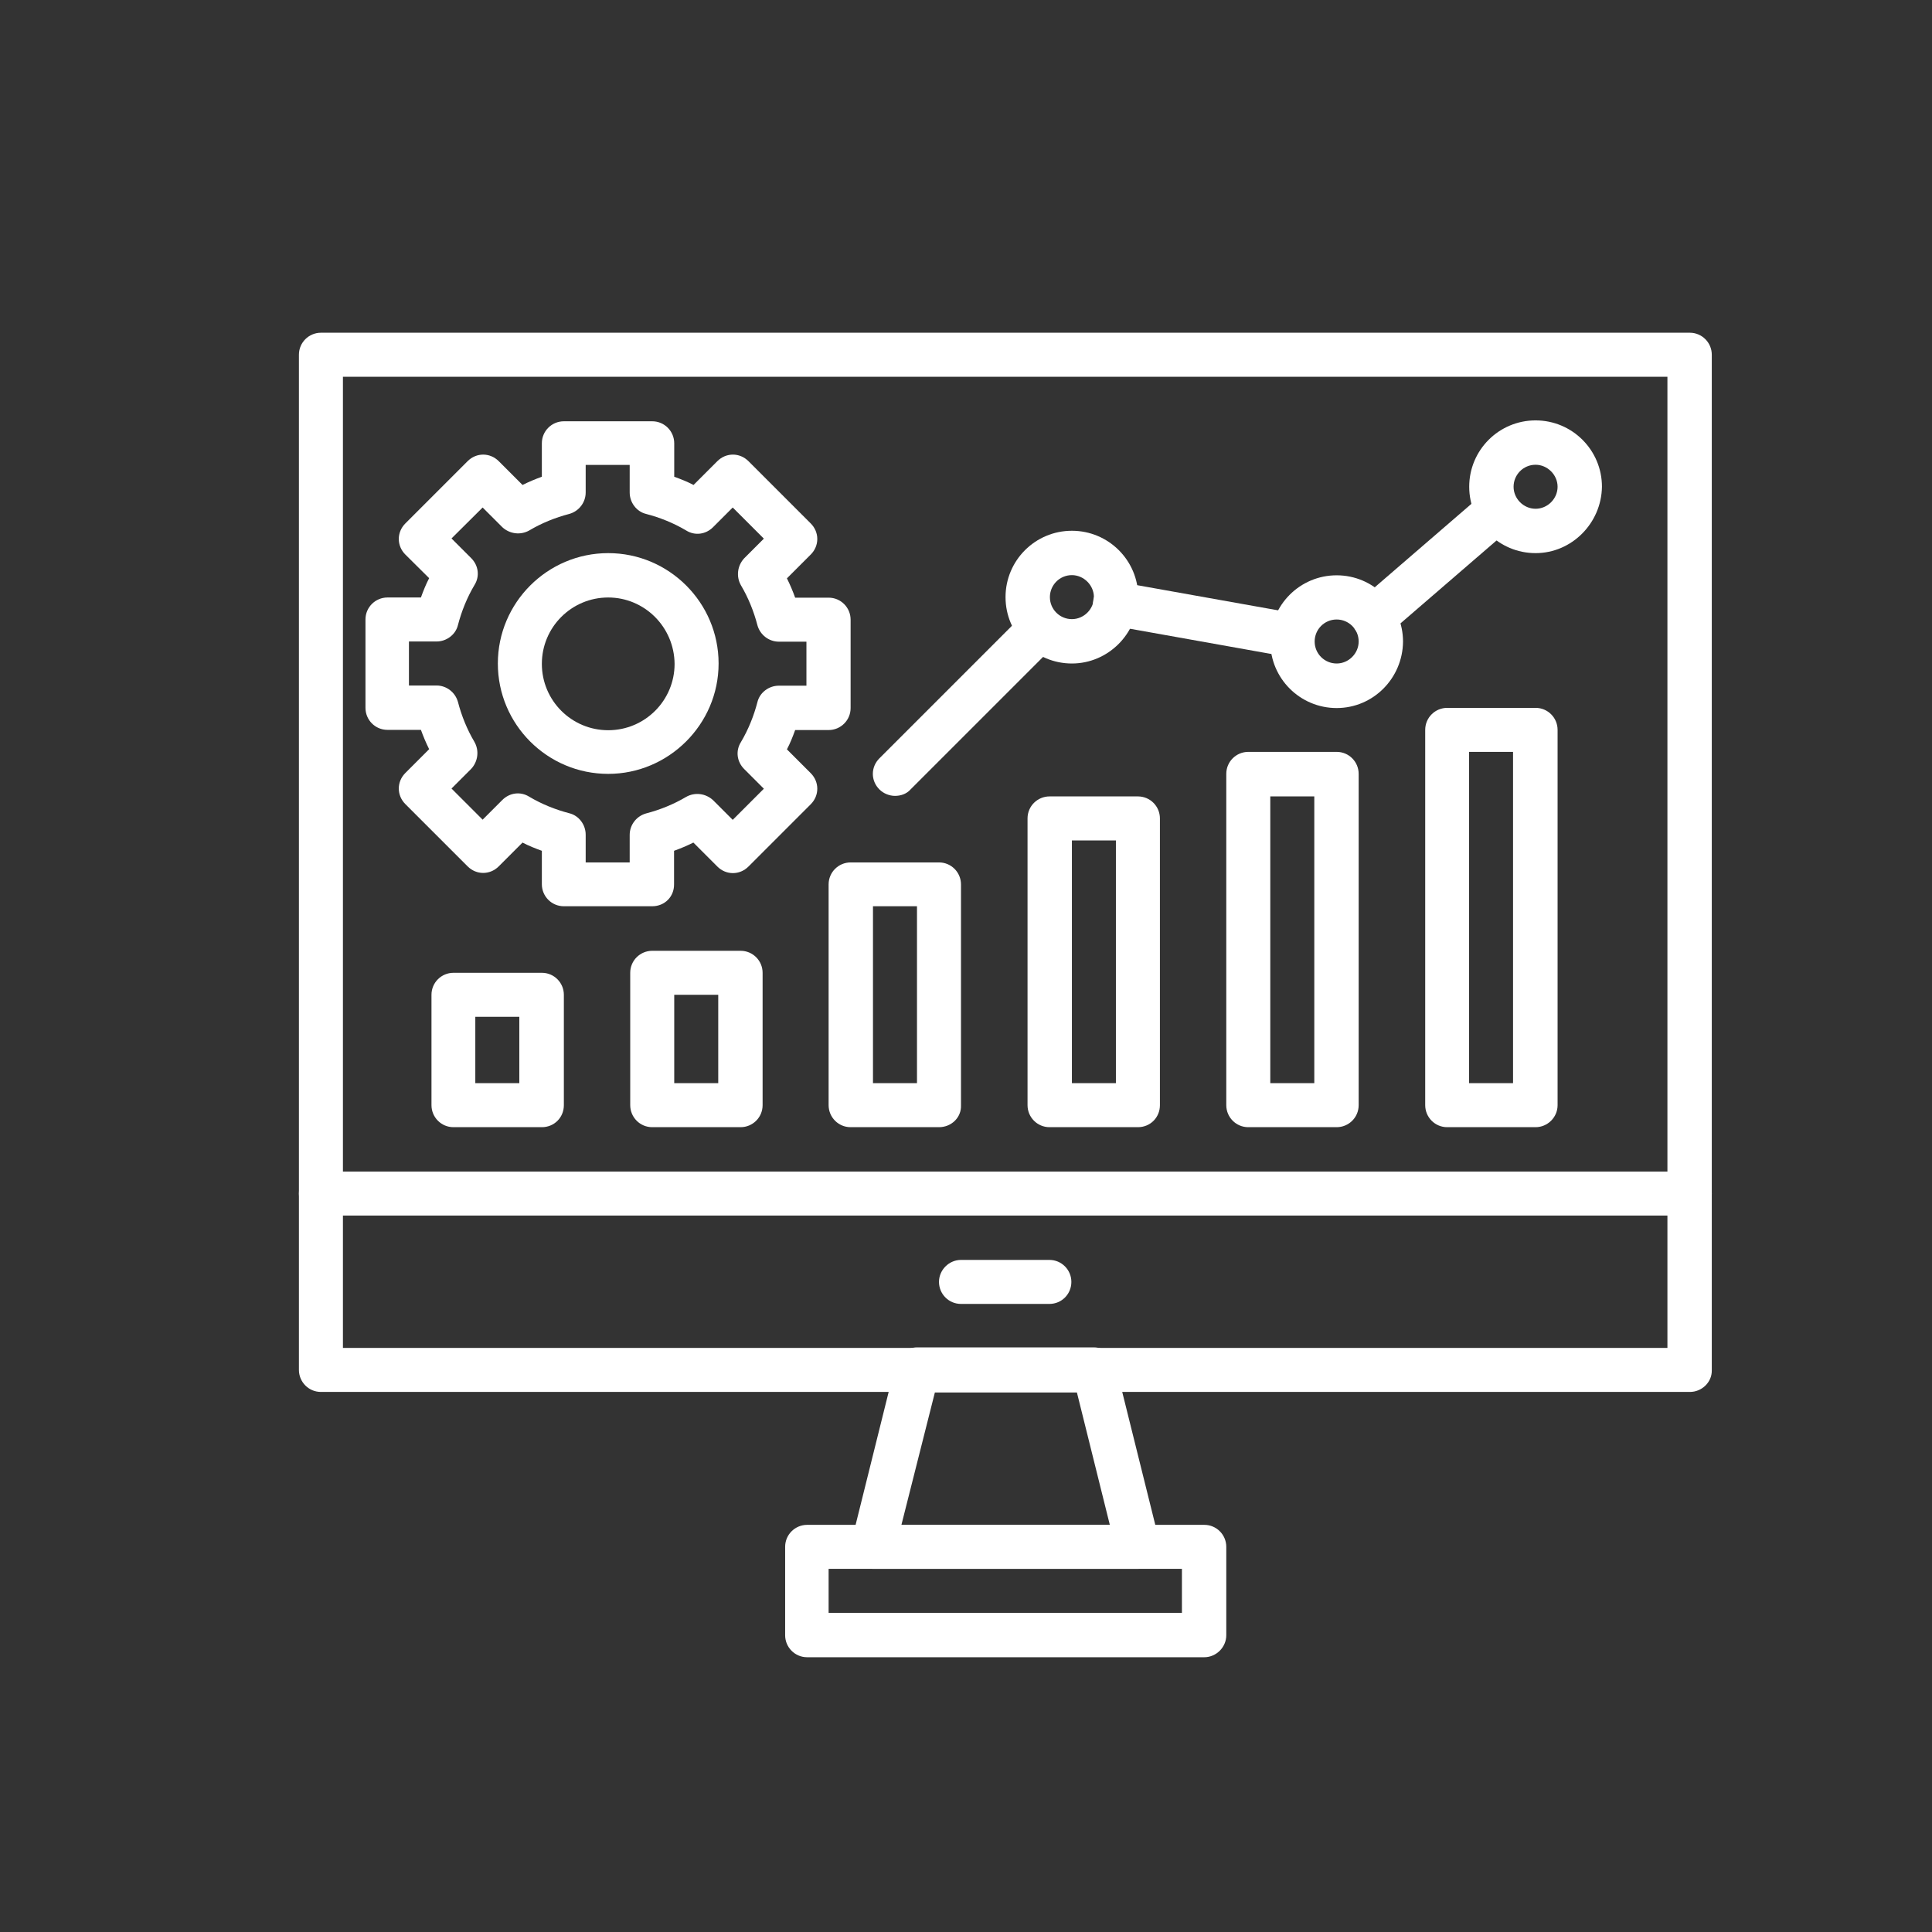 <?xml version="1.0" encoding="utf-8"?>
<!-- Generator: Adobe Illustrator 25.4.1, SVG Export Plug-In . SVG Version: 6.00 Build 0)  -->
<svg version="1.1" id="Layer_1" xmlns="http://www.w3.org/2000/svg" xmlns:xlink="http://www.w3.org/1999/xlink" x="0px" y="0px"
	 viewBox="0 0 1080 1080" style="enable-background:new 0 0 1080 1080;" xml:space="preserve">
<rect x="0" y="0" width="1080" height="1080" fill="#333333" stroke="none"/>
<style type="text/css">
	.st0{fill:#FFFFFE;}
	.st1{fill:#FFFFFF;}
</style>
<g>
	<path class="st0" d="M-2357.7,391.9v17.7h50.5v-35.2c0-18.5,15.3-33.9,33.9-33.9h35.2l0,0V290h-17.7c-5.6,0-10.2-4.3-10.2-10.2v-43
		h-38.7L-2410.9,343v38.7h43C-2362.2,381.7-2357.7,386.2-2357.7,391.9z"/>
	<path class="st0" d="M-2357.7,495.1v17.7h50.5v-82.8h-50.5v17.7c0,5.6-4.6,10.2-10.2,10.2h-43v26.9h43
		C-2362.2,484.9-2357.7,489.5-2357.7,495.1z"/>
	<polygon class="st0" points="-2410.9,540.8 -2377.8,540.8 -2377.8,523.3 -2377.8,505.3 -2410.9,505.3 	"/>
	<rect x="-2245.6" y="237" class="st0" width="35.5" height="32.8"/>
	<polygon class="st0" points="-2377.8,402.1 -2410.9,402.1 -2410.9,437.6 -2377.8,437.6 -2377.8,420.1 	"/>
	<rect x="-2142.3" y="237" class="st0" width="35.5" height="32.8"/>
	<path class="st0" d="M-2287,374.7v194.1c0,7.5,6.2,13.4,13.4,13.4c49.5,0,99.2,0,148.7,0h45.4c7.5,0,13.4-6.2,13.4-13.4V374.7
		c0-7.5-6.2-13.4-13.4-13.4H-2273C-2280.8,360.7-2287,366.9-2287,374.7z M-2251.2,406.7c0-5.6,4.3-10.2,10.2-10.2h129.8
		c5.4,0,10.2,4.6,10.2,10.2v129.8c0,5.6-4.6,10.2-10.2,10.2H-2241c-5.6,0-10.2-4.3-10.2-10.2V406.7z"/>
	<path class="st0" d="M-2217.6,340.5h82.8V290h-17.7c-5.6,0-10.2-4.3-10.2-10.2v-43h-26.9v43c0,5.6-4.6,10.2-10.2,10.2h-17.7V340.5
		L-2217.6,340.5z"/>
	<rect x="-2231.1" y="416.6" class="st0" width="109.4" height="109.4"/>
	<path class="st0" d="M-2086.4,237v43c0,5.6-4.3,10.2-10.2,10.2h-17.7v50.5h35.2c18.5,0,33.9,15.3,33.9,33.9v35.2h50.5v-17.7
		c0-5.6,4.3-10.2,10.2-10.2h43v-38.7L-2047.7,237H-2086.4L-2086.4,237z"/>
	<path class="st0" d="M-2238,602.4h-35.2c-18.5,0-33.9-15.3-33.9-33.9v-35.2h-50.5V551c0,5.6-4.6,10.2-10.2,10.2h-43V600
		l106.2,106.2l0,0h38.7v-43c0-5.6,4.3-10.2,10.2-10.2h17.7V602.4z"/>
	<rect x="-1974.3" y="505.3" class="st0" width="32.8" height="35.5"/>
	<rect x="-1974.3" y="402.1" class="st0" width="32.8" height="35.5"/>
	<path class="st0" d="M-1756.3,376.3h-55.4c-4.3,0-8.3-3-9.7-7.5c-7.5-26.3-18.3-51.6-31.5-75.5c-2.2-4-1.3-8.9,1.6-12.1l39-39
		c9.9-9.9,9.9-26.1,0-36l-98.9-98.9c-9.7-9.7-26.3-9.7-36,0l-38.7,39c-3.2,3.2-8.1,3.8-12.1,1.6c-23.9-13.4-49.5-23.7-75.5-31.5
		c-4.3-1.3-7.5-5.4-7.5-9.7V51.6c0-14-11.6-25.3-25.5-25.3h-139.8c-14,0-25.3,11.6-25.3,25.3v55.4c0,4.6-3,8.6-7.5,9.7
		c-26.3,7.5-51.6,18.3-75.5,31.5c-4,2.2-8.9,1.6-12.1-1.6l-39-39c-9.9-9.9-26.1-9.9-36,0l-98.9,98.9c-9.9,9.9-9.9,26.1,0,36l39,39
		c3.2,3.2,3.8,8.1,1.6,12.1c-13.4,23.9-23.7,49.5-31.5,75.5c-1.3,4.3-5.4,7.5-9.7,7.5h-54.8c-14,0-25.3,11.6-25.3,25.3v139.8
		c0,14,11.6,25.5,25.3,25.5h55.4c4.6,0,8.6,3,9.7,7.5c7.5,26.3,18.3,51.6,31.5,75.5c2.2,4,1.6,8.9-1.6,12.1l-39,39
		c-9.9,9.9-9.9,26.1,0,36l98.9,98.9c9.9,9.9,26.1,9.9,36,0l39-39c1.9-1.9,4.3-3,7.3-3l0,0c1.6,0,3.5,0.5,4.8,1.3
		c23.9,13.4,49.5,23.7,75.5,31.5c4.3,1.3,7.5,5.4,7.5,9.7v55.4c0,14,11.6,25.5,25.3,25.5h139.8c14,0,25.5-11.6,25.5-25.5v-55.4
		c0-4.3,3-8.3,7.5-9.7c26.3-7.5,51.6-18.3,75.5-31.5c4-2.2,8.9-1.3,12.1,1.6l39,39c9.9,9.9,26.1,9.9,36,0l98.9-98.9
		c9.9-9.9,9.9-26.1,0-36l-39.5-39.5c-3.2-3.2-4-8.1-1.6-12.1c13.2-23.9,23.7-49.5,31.5-75.5c1.3-4.3,5.4-7.5,9.7-7.5h55.4
		c14,0,25.5-11.6,25.5-25.5V401.3C-1731,387.6-1742.3,376.3-1756.3,376.3z M-1924.1,611.2l-112.1,112.1c-1.9,1.9-4.3,3-7.3,3h-109.1
		c-33.3,0.5-69.6,0-103.2,0h-53.2c-2.7,0-5.4-1.1-7.3-3l-111.6-112.1c-1.9-1.9-3-4.3-3-7.3V338.7c0-2.7,1.1-5.4,3-7.3l112.1-112.1
		c1.9-1.9,4.3-3,7.3-3h265.6c2.7,0,5.4,1.1,7.3,3l112.1,112.1c1.9,1.9,3,4.3,3,7.3V604C-1921.1,606.9-1922.2,609.4-1924.1,611.2z"/>
	<path class="st0" d="M-1994.8,447.8v-17.7h-50.5v82.8h50.5v-17.7c0-5.6,4.3-10.2,10.2-10.2h43V458h-43
		C-1990.2,458-1994.8,453.4-1994.8,447.8z"/>
	<path class="st0" d="M-2134.8,602.4h-82.8l0,0v50.5h17.7c5.6,0,10.2,4.6,10.2,10.2v43h26.9v-43c0-5.6,4.3-10.2,10.2-10.2h17.7
		V602.4z"/>
	<path class="st0" d="M-1994.8,551v-17.7h-50.5v35.2c0,18.5-15.3,33.9-33.9,33.9h-35.2v50.5h17.7c5.6,0,10.2,4.6,10.2,10.2v43h38.7
		l106.2-106.2v-38.7h-43C-1990.2,561.2-1994.8,556.7-1994.8,551z"/>
	<polygon class="st0" points="-2245.6,673.3 -2245.6,706.1 -2210.1,706.1 -2210.1,673.3 -2227.8,673.3 	"/>
	<polygon class="st0" points="-2142.3,673.3 -2142.3,706.1 -2106.9,706.1 -2106.9,673.3 -2124.6,673.3 	"/>
</g>
<g>
	<g>
		<path class="st1" d="M-1171.9,682.5c-4.7,0-9.1-2.7-11-7.1l-61-139.6c-54.1-27.2-89-83.3-89-144c0-88.8,72.3-161.1,161.1-161.1
			s161.1,72.3,161.1,161.1c0,60.7-34.6,116.8-89,144l-61,139.6C-1162.8,679.8-1167.2,682.5-1171.9,682.5z M-1171.9,254.3
			c-75.6,0-137.1,61.6-137.1,137.1c0,53,31.1,102,79.4,124.5c2.7,1.1,4.7,3.3,5.8,6l51.9,118.7L-1120,522c1.1-2.7,3.3-4.7,5.8-6
			c48.1-22.5,79.4-71.2,79.4-124.5C-1034.8,315.9-1096.3,254.3-1171.9,254.3z"/>
	</g>
	<g>
		<path class="st1" d="M-1171.9,730.9c-69,0-121.2-25.8-121.2-60.2c0-30.5,39.9-54.1,99.5-59.4c5.2-0.5,9.9,2.5,11.8,7.1l9.9,22.5
			l9.9-22.5c1.9-4.7,6.9-7.4,11.8-7.1c59.4,4.9,99.5,28.9,99.5,59.4C-1050.7,704.8-1102.9,730.9-1171.9,730.9z M-1200.2,635.8
			c-41.8,5.2-69,21.4-69,34.6c0,14.8,37.9,36.3,97.3,36.3c59.4,0,97.3-21.4,97.3-36.3c0-13.2-27.5-29.4-69-34.6l-17.3,39.3
			c-1.9,4.4-6.3,7.1-11,7.1c-4.7,0-9.1-2.7-11-7.1L-1200.2,635.8z"/>
	</g>
	<g>
		<path class="st1" d="M-1171.9,486c-55.8,0-101.4-45.3-101.4-101.4s45.3-101.4,101.4-101.4s101.4,45.3,101.4,101.4
			S-1116.1,486-1171.9,486z M-1171.9,307.1c-42.6,0-77.5,34.6-77.5,77.5s34.6,77.5,77.5,77.5s77.5-34.6,77.5-77.5
			C-1094.4,342-1129.3,307.1-1171.9,307.1z"/>
	</g>
	<g>
		<path class="st1" d="M-994.4,940.1h-355.4c-57.7,0-104.7-47-104.7-104.7V126c0-57.7,47-104.7,104.7-104.7h355.4
			c57.7,0,104.7,47,104.7,104.7v709.6C-889.7,893.1-936.7,940.1-994.4,940.1z M-1349.7,45.2c-44.5,0-80.8,36.3-80.8,80.8v709.6
			c0,44.5,36.3,80.8,80.8,80.8h355.4c44.5,0,80.8-36.3,80.8-80.8V126c0-44.5-36.3-80.8-80.8-80.8H-1349.7z"/>
	</g>
	<g>
		<path class="st1" d="M-1124.1,863.4h-95.6c-6.6,0-11.8-5.2-11.8-11.8s5.2-11.8,11.8-11.8h95.6c6.6,0,11.8,5.2,11.8,11.8
			S-1117.5,863.4-1124.1,863.4z"/>
	</g>
	<g>
		<path class="st1" d="M-901.5,786.7h-540.9c-6.6,0-11.8-5.2-11.8-11.8V186.7c0-6.6,5.2-11.8,11.8-11.8h540.9
			c6.6,0,11.8,5.2,11.8,11.8v588.1C-889.7,781.5-894.9,786.7-901.5,786.7z M-1430.3,762.8h517V198.5h-517V762.8z"/>
	</g>
	<g>
		<path class="st1" d="M-1124.1,121.9h-95.6c-6.6,0-11.8-5.2-11.8-11.8s5.2-11.8,11.8-11.8h95.6c6.6,0,11.8,5.2,11.8,11.8
			C-1112,116.4-1117.5,121.9-1124.1,121.9z"/>
	</g>
</g>
<g id="XMLID_1118_">
	<g id="XMLID_1120_">
		<path class="st0" d="M-3592.3,288.1c-24.7,0-44.8-20.1-44.8-44.8c0-24.7,20.1-44.8,44.8-44.8c24.7,0,44.8,20.1,44.8,44.8
			C-3547.6,268-3567.7,288.1-3592.3,288.1z M-3592.3,213.2c-16.6,0-30.1,13.5-30.1,30.1c0,16.6,13.5,30.1,30.1,30.1
			c16.6,0,30.1-13.5,30.1-30.1C-3562.2,226.8-3575.7,213.2-3592.3,213.2z"/>
	</g>
	<g id="XMLID_1119_">
		<path class="st0" d="M-3526.7,353.7c-4,0-7.3-3.3-7.3-7.3c0-32.1-26.1-58.3-58.3-58.3c-32.1,0-58.3,26.2-58.3,58.3
			c0,4-3.3,7.3-7.3,7.3c-4,0-7.3-3.3-7.3-7.3c0-40.2,32.7-72.9,72.9-72.9c40.2,0,72.9,32.7,72.9,72.9
			C-3519.4,350.4-3522.7,353.7-3526.7,353.7z"/>
	</g>
</g>
<g id="XMLID_773_">
	<g id="XMLID_1031_">
		<path class="st0" d="M-3373,136.2c-4.1,0-7.3-3.3-7.3-7.3V107c0-15.8-12.8-28.6-28.6-28.6h-366.8c-15.8,0-28.6,12.8-28.6,28.6
			v21.9c0,4-3.3,7.3-7.3,7.3c-4,0-7.3-3.3-7.3-7.3V107c0-23.9,19.4-43.3,43.2-43.3h366.8c23.9,0,43.3,19.4,43.3,43.3v21.9
			C-3365.7,132.9-3369,136.2-3373,136.2z"/>
	</g>
	<g id="XMLID_1033_">
		<rect x="-3380.4" y="374.5" class="st0" width="14.7" height="56.8"/>
	</g>
	<g id="XMLID_1030_">
		<path class="st0" d="M-3409,884.3h-366.8c-23.8,0-43.2-19.4-43.2-43.2V782c0-4,3.3-7.3,7.3-7.3c4,0,7.3,3.3,7.3,7.3v59.1
			c0,15.8,12.8,28.6,28.6,28.6h366.8c15.8,0,28.6-12.8,28.6-28.6V599.3c0-4,3.3-7.3,7.3-7.3c4,0,7.3,3.3,7.3,7.3v241.8
			C-3365.7,864.9-3385.1,884.3-3409,884.3z"/>
	</g>
	<g id="XMLID_982_">
		<rect x="-3819" y="567.5" class="st0" width="14.6" height="46.4"/>
	</g>
	<g id="XMLID_808_">
		<rect x="-3819" y="374.5" class="st0" width="14.6" height="56.8"/>
	</g>
	<g id="XMLID_796_">
		<path class="st0" d="M-3535.9,131.1h-112.8c-12,0-21.8-9.8-21.8-21.8v-5.5c0-4.1,3.3-7.3,7.3-7.3c4,0,7.3,3.3,7.3,7.3v5.5
			c0,3.9,3.2,7.1,7.1,7.1h112.8c3.9,0,7.1-3.2,7.1-7.1v-5.5c0-4.1,3.3-7.3,7.3-7.3s7.3,3.3,7.3,7.3v5.5
			C-3514.2,121.3-3523.9,131.1-3535.9,131.1z"/>
	</g>
</g>
<g id="XMLID_960_">
	<g id="XMLID_894_">
		<path class="st0" d="M-3355,1002.6h-36.1c-6.7,0-12.2-5.5-12.2-12.2v-10.8c-7.3-2.1-14.2-5-20.9-8.7l-7.7,7.7
			c-4.7,4.8-12.5,4.8-17.3,0l-25.5-25.5c-4.8-4.8-4.8-12.5,0-17.3l7.7-7.7c-3-5.5-5.5-11.2-7.4-17.1c-1.3-3.8,0.8-8,4.6-9.3
			c3.8-1.3,8,0.8,9.3,4.6c2.2,6.7,5.3,13.1,9,19.1c1.8,2.9,1.4,6.6-1,9l-9.9,9.9l22,22l9.9-9.9c2.4-2.4,6.1-2.8,9-1
			c8.4,5.2,17.6,9,27.3,11.3c3.3,0.8,5.6,3.7,5.6,7.1v14h31.2v-14c0-3.4,2.3-6.4,5.6-7.1c9.6-2.3,18.8-6.1,27.2-11.3
			c2.9-1.8,6.6-1.4,9,1l9.9,9.9l22-22l-9.9-9.9c-2.4-2.4-2.8-6.1-1-9c5.2-8.4,9-17.6,11.3-27.2c0.8-3.3,3.7-5.7,7.1-5.7h14v-31.2
			h-14c-3.4,0-6.4-2.3-7.1-5.7c-2.3-9.6-6.1-18.8-11.3-27.2c-1.8-2.9-1.4-6.6,1-9l9.9-9.9l-22-22l-9.9,9.9c-2.4,2.4-6.1,2.8-9,1
			c-6-3.7-12.4-6.7-19.1-9c-3.8-1.3-5.9-5.4-4.6-9.3c1.3-3.8,5.4-5.9,9.3-4.6c5.9,2,11.6,4.5,17.1,7.5l7.7-7.7
			c4.8-4.8,12.5-4.8,17.3,0l25.5,25.5c4.8,4.8,4.8,12.5,0,17.3l-7.7,7.7c3.6,6.7,6.5,13.7,8.7,20.9h10.8c6.7,0,12.2,5.5,12.2,12.2
			v36c0,6.7-5.5,12.2-12.2,12.2h-10.8c-2.1,7.2-5,14.2-8.7,20.9l7.7,7.7c4.8,4.8,4.8,12.5,0,17.3l-25.5,25.5
			c-4.8,4.8-12.5,4.8-17.3,0l-7.7-7.7c-6.6,3.6-13.6,6.5-20.9,8.7v10.8C-3342.8,997.1-3348.3,1002.6-3355,1002.6z"/>
	</g>
	<g id="XMLID_961_">
		<path class="st0" d="M-3373,928.2c-13.4,0-26-5.1-35.6-14.4c-2.9-2.8-3-7.4-0.2-10.3c2.8-2.9,7.4-3,10.4-0.2
			c6.9,6.6,15.9,10.3,25.4,10.3c1.9,0,3.9-0.1,5.8-0.4c7.7-1.2,14.8-4.9,20.3-10.5c6.7-6.9,10.5-16,10.5-25.6
			c0-9.6-3.7-18.6-10.3-25.4c-2.8-2.9-2.7-7.5,0.2-10.3c2.9-2.8,7.5-2.8,10.3,0.1c9.3,9.6,14.4,22.3,14.4,35.6
			c0,13.5-5.2,26.2-14.6,35.9c-7.7,7.9-17.6,13-28.4,14.7C-3367.6,928-3370.3,928.2-3373,928.2z"/>
	</g>
</g>
<g id="XMLID_768_">
	<path class="st0" d="M-3764.1,381.8h-199.2c-8.1,0-14.6-6.6-14.6-14.6V168c0-8.1,6.6-14.7,14.6-14.7h199.2
		c8.1,0,14.6,6.6,14.6,14.7v199.2C-3749.5,375.3-3756,381.8-3764.1,381.8z M-3963.3,168v199.2h199.2V168H-3963.3z"/>
</g>
<g id="XMLID_838_">
	<g id="XMLID_839_">
		<path class="st0" d="M-3879.9,311.5c-17.1,0-31.1-13.9-31.1-31.1v-49.5c0-4,3.3-7.3,7.3-7.3c4,0,7.3,3.3,7.3,7.3v49.5
			c0,9.1,7.4,16.4,16.4,16.4c9.1,0,16.4-7.4,16.4-16.4v-49.5c0-4,3.3-7.3,7.3-7.3s7.3,3.3,7.3,7.3v49.5
			C-3848.8,297.6-3862.8,311.5-3879.9,311.5z"/>
	</g>
	<g id="XMLID_840_">
		<path class="st0" d="M-3823.7,311.5c-4.1,0-7.3-3.3-7.3-7.3v-73.3c0-4,3.3-7.3,7.3-7.3c4,0,7.3,3.3,7.3,7.3v73.3
			C-3816.4,308.3-3819.7,311.5-3823.7,311.5z"/>
	</g>
</g>
<g id="XMLID_846_">
	<path class="st0" d="M-3221.4,381.8h-199.2c-8.1,0-14.7-6.6-14.7-14.6V168c0-8.1,6.6-14.7,14.7-14.7h199.2
		c8.1,0,14.6,6.6,14.6,14.7v199.2C-3206.7,375.3-3213.3,381.8-3221.4,381.8z M-3420.6,168v199.2h199.2l0-199.2H-3420.6z"/>
</g>
<g id="XMLID_842_">
	<g id="XMLID_844_">
		<path class="st0" d="M-3360.8,311.5c-17.1,0-31.1-13.9-31.1-31.1v-49.5c0-4,3.3-7.3,7.3-7.3c4,0,7.3,3.3,7.3,7.3v49.5
			c0,9.1,7.4,16.4,16.4,16.4c9.1,0,16.4-7.4,16.4-16.4v-49.5c0-4,3.3-7.3,7.3-7.3c4,0,7.3,3.3,7.3,7.3v49.5
			C-3329.7,297.6-3343.7,311.5-3360.8,311.5z"/>
	</g>
	<g id="XMLID_841_">
		<g id="XMLID_843_">
			<path class="st0" d="M-3309.1,311.5c-1.5,0-2.9-0.4-4.2-1.3c-3.3-2.3-4.1-6.9-1.8-10.2l51.7-73.3c2.3-3.3,6.9-4.1,10.2-1.8
				c3.3,2.3,4.1,6.9,1.8,10.2l-51.7,73.3C-3304.5,310.5-3306.8,311.5-3309.1,311.5z"/>
		</g>
		<g id="XMLID_848_">
			<path class="st0" d="M-3257.4,311.5c-2.3,0-4.6-1.1-6-3.1l-51.7-73.3c-2.3-3.3-1.5-7.9,1.8-10.2c3.3-2.3,7.9-1.5,10.2,1.8
				l51.7,73.3c2.3,3.3,1.5,7.9-1.8,10.2C-3254.5,311.1-3255.9,311.5-3257.4,311.5z"/>
		</g>
	</g>
</g>
<g id="XMLID_860_">
	<g id="XMLID_591_">
		<g id="XMLID_592_">
			<g id="XMLID_600_">
				<path class="st0" d="M-3619.5,589.1h-9.8c-4,0-7.3-3.3-7.3-7.3c0-4.1,3.3-7.3,7.3-7.3h2.4V572c0-4,3.3-7.3,7.3-7.3
					c4.1,0,7.3,3.3,7.3,7.3v9.8C-3612.2,585.8-3615.4,589.1-3619.5,589.1z"/>
			</g>
			<g id="XMLID_599_">
				<path class="st0" d="M-3656.8,589.1h-17c-4,0-7.3-3.3-7.3-7.3c0-4.1,3.3-7.3,7.3-7.3h17c4,0,7.3,3.3,7.3,7.3
					C-3649.5,585.8-3652.8,589.1-3656.8,589.1z M-3701.4,589.1h-17c-4,0-7.3-3.3-7.3-7.3c0-4.1,3.3-7.3,7.3-7.3h17
					c4,0,7.3,3.3,7.3,7.3C-3694.1,585.8-3697.4,589.1-3701.4,589.1z M-3746,589.1c-4,0-7.3-3.3-7.3-7.3c0-4.1,3.3-7.3,7.3-7.3
					c4,0,7.3,3.3,7.3,7.3C-3738.7,585.8-3742,589.1-3746,589.1z"/>
			</g>
			<g id="XMLID_598_">
				<path class="st0" d="M-3746,589.1h-9.8c-4,0-7.3-3.3-7.3-7.3V572c0-4,3.3-7.3,7.3-7.3c4,0,7.3,3.3,7.3,7.3v2.4h2.4
					c4,0,7.3,3.3,7.3,7.3C-3738.7,585.8-3741.9,589.1-3746,589.1z"/>
			</g>
			<g id="XMLID_597_">
				<path class="st0" d="M-3755.8,551.7c-4,0-7.3-3.3-7.3-7.3v-17c0-4,3.3-7.3,7.3-7.3c4.1,0,7.3,3.3,7.3,7.3v17
					C-3748.4,548.4-3751.7,551.7-3755.8,551.7z M-3755.8,507.1c-4,0-7.3-3.3-7.3-7.3v-17c0-4,3.3-7.3,7.3-7.3c4.1,0,7.3,3.3,7.3,7.3
					v17C-3748.4,503.9-3751.7,507.1-3755.8,507.1z"/>
			</g>
			<g id="XMLID_596_">
				<path class="st0" d="M-3755.8,462.6c-4,0-7.3-3.3-7.3-7.3v-9.8c0-4.1,3.3-7.3,7.3-7.3h9.8c4,0,7.3,3.3,7.3,7.3
					c0,4-3.3,7.3-7.3,7.3h-2.4v2.4C-3748.4,459.3-3751.7,462.6-3755.8,462.6z"/>
			</g>
			<g id="XMLID_595_">
				<path class="st0" d="M-3629.3,452.8c-4,0-7.3-3.3-7.3-7.3c0-4.1,3.4-7.4,7.5-7.3c3.9,0.1,7.1,3.4,7.1,7.3
					C-3621.9,449.5-3625.2,452.8-3629.3,452.8z M-3656.8,452.8h-17c-4,0-7.3-3.3-7.3-7.3c0-4,3.3-7.3,7.3-7.3h17
					c4,0,7.3,3.3,7.3,7.3C-3649.5,449.5-3652.8,452.8-3656.8,452.8z M-3701.4,452.8h-17c-4,0-7.3-3.3-7.3-7.3c0-4,3.3-7.3,7.3-7.3
					h17c4,0,7.3,3.3,7.3,7.3C-3694.1,449.5-3697.4,452.8-3701.4,452.8z"/>
			</g>
			<g id="XMLID_594_">
				<path class="st0" d="M-3619.5,462.6c-4,0-7.3-3.3-7.3-7.3v-2.4h-2.4c-4,0-7.3-3.3-7.3-7.3c0-4.1,3.3-7.3,7.3-7.3h9.8
					c4.1,0,7.3,3.3,7.3,7.3v9.8C-3612.2,459.3-3615.4,462.6-3619.5,462.6z"/>
			</g>
			<g id="XMLID_593_">
				<path class="st0" d="M-3619.5,579.3c-4,0-7.3-3.3-7.3-7.3c0-4.1,3.3-7.3,7.3-7.3c4,0,7.3,3.3,7.3,7.3
					C-3612.2,576-3615.5,579.3-3619.5,579.3z M-3619.5,551.7c-4,0-7.3-3.3-7.3-7.3v-17c0-4,3.3-7.3,7.3-7.3c4,0,7.3,3.3,7.3,7.3v17
					C-3612.2,548.4-3615.5,551.7-3619.5,551.7z M-3619.5,507.1c-4,0-7.3-3.3-7.3-7.3v-17c0-4,3.3-7.3,7.3-7.3c4,0,7.3,3.3,7.3,7.3
					v17C-3612.2,503.9-3615.5,507.1-3619.5,507.1z"/>
			</g>
		</g>
	</g>
</g>
<g id="XMLID_855_">
	<g id="XMLID_575_">
		<g id="XMLID_576_">
			<g id="XMLID_590_">
				<path class="st0" d="M-3428.9,589.1h-9.8c-4,0-7.3-3.3-7.3-7.3c0-4.1,3.3-7.3,7.3-7.3h2.4V572c0-4,3.3-7.3,7.3-7.3
					c4,0,7.3,3.3,7.3,7.3v9.8C-3421.6,585.8-3424.9,589.1-3428.9,589.1z"/>
			</g>
			<g id="XMLID_589_">
				<path class="st0" d="M-3466.3,589.1h-17c-4,0-7.3-3.3-7.3-7.3c0-4.1,3.3-7.3,7.3-7.3h17c4,0,7.3,3.3,7.3,7.3
					C-3459,585.8-3462.2,589.1-3466.3,589.1z M-3510.8,589.1h-17c-4.1,0-7.3-3.3-7.3-7.3c0-4.1,3.3-7.3,7.3-7.3h17
					c4,0,7.3,3.3,7.3,7.3C-3503.5,585.8-3506.8,589.1-3510.8,589.1z"/>
			</g>
			<g id="XMLID_582_">
				<path class="st0" d="M-3555.4,589.1h-9.8c-4,0-7.3-3.3-7.3-7.3V572c0-4,3.3-7.3,7.3-7.3c4,0,7.3,3.3,7.3,7.3v2.4h2.4
					c4.1,0,7.3,3.3,7.3,7.3C-3548.1,585.8-3551.4,589.1-3555.4,589.1z"/>
			</g>
			<g id="XMLID_581_">
				<path class="st0" d="M-3565.2,551.7c-4,0-7.3-3.3-7.3-7.3v-17c0-4,3.3-7.3,7.3-7.3c4,0,7.3,3.3,7.3,7.3v17
					C-3557.9,548.4-3561.1,551.7-3565.2,551.7z M-3565.2,507.1c-4,0-7.3-3.3-7.3-7.3v-17c0-4,3.3-7.3,7.3-7.3c4,0,7.3,3.3,7.3,7.3
					v17C-3557.9,503.9-3561.1,507.1-3565.2,507.1z"/>
			</g>
			<g id="XMLID_580_">
				<path class="st0" d="M-3565.2,462.6c-4,0-7.3-3.3-7.3-7.3v-9.8c0-4.1,3.3-7.3,7.3-7.3h9.8c4.1,0,7.3,3.3,7.3,7.3
					c0,4-3.3,7.3-7.3,7.3h-2.4v2.4C-3557.9,459.3-3561.1,462.6-3565.2,462.6z"/>
			</g>
			<g id="XMLID_579_">
				<path class="st0" d="M-3438.7,452.8L-3438.7,452.8c-4,0-7.3-3.3-7.3-7.3c0-4,3.3-7.3,7.3-7.3c4,0,7.3,3.3,7.3,7.3
					C-3431.4,449.5-3434.7,452.8-3438.7,452.8z M-3466.3,452.8h-17c-4,0-7.3-3.3-7.3-7.3c0-4,3.3-7.3,7.3-7.3h17
					c4,0,7.3,3.3,7.3,7.3C-3459,449.5-3462.2,452.8-3466.3,452.8z M-3510.8,452.8h-17c-4,0-7.3-3.3-7.3-7.3c0-4,3.3-7.3,7.3-7.3h17
					c4,0,7.3,3.3,7.3,7.3C-3503.5,449.5-3506.8,452.8-3510.8,452.8z"/>
			</g>
			<g id="XMLID_578_">
				<path class="st0" d="M-3428.9,462.6c-4,0-7.3-3.3-7.3-7.3v-2.4h-2.4c-4,0-7.3-3.3-7.3-7.3c0-4.1,3.3-7.3,7.3-7.3h9.8
					c4,0,7.3,3.3,7.3,7.3v9.8C-3421.6,459.3-3424.9,462.6-3428.9,462.6z"/>
			</g>
			<g id="XMLID_577_">
				<path class="st0" d="M-3428.9,579.3c-4,0-7.3-3.3-7.3-7.3c0-4.1,3.3-7.3,7.3-7.3c4.1,0,7.3,3.3,7.3,7.3
					C-3421.6,576-3424.9,579.3-3428.9,579.3z M-3428.9,551.7c-4,0-7.3-3.3-7.3-7.3v-17c0-4,3.3-7.3,7.3-7.3c4.1,0,7.3,3.3,7.3,7.3
					v17C-3421.6,548.4-3424.9,551.7-3428.9,551.7z M-3428.9,507.1c-4,0-7.3-3.3-7.3-7.3v-17c0-4,3.3-7.3,7.3-7.3
					c4.1,0,7.3,3.3,7.3,7.3v17C-3421.6,503.9-3424.9,507.1-3428.9,507.1z"/>
			</g>
		</g>
	</g>
</g>
<g id="XMLID_857_">
	<g id="XMLID_521_">
		<g id="XMLID_522_">
			<g id="XMLID_574_">
				<path class="st0" d="M-3619.5,784.5h-9.8c-4,0-7.3-3.3-7.3-7.3c0-4,3.3-7.3,7.3-7.3h2.4v-2.4c0-4.1,3.3-7.3,7.3-7.3
					c4.1,0,7.3,3.3,7.3,7.3v9.8C-3612.2,781.2-3615.4,784.5-3619.5,784.5z"/>
			</g>
			<g id="XMLID_573_">
				<path class="st0" d="M-3656.8,784.5h-17c-4,0-7.3-3.3-7.3-7.3c0-4,3.3-7.3,7.3-7.3h17c4,0,7.3,3.3,7.3,7.3
					C-3649.5,781.2-3652.8,784.5-3656.8,784.5z M-3701.4,784.5h-17c-4,0-7.3-3.3-7.3-7.3c0-4,3.3-7.3,7.3-7.3h17
					c4,0,7.3,3.3,7.3,7.3C-3694.1,781.2-3697.4,784.5-3701.4,784.5z M-3746,784.5c-4,0-7.3-3.3-7.3-7.3c0-4,3.3-7.3,7.3-7.3
					c4,0,7.3,3.3,7.3,7.3C-3738.7,781.2-3742,784.5-3746,784.5z"/>
			</g>
			<g id="XMLID_572_">
				<path class="st0" d="M-3746,784.5h-9.8c-4,0-7.3-3.3-7.3-7.3v-9.8c0-4.1,3.3-7.3,7.3-7.3c4,0,7.3,3.3,7.3,7.3v2.4h2.4
					c4,0,7.3,3.3,7.3,7.3C-3738.7,781.2-3741.9,784.5-3746,784.5z"/>
			</g>
			<g id="XMLID_571_">
				<path class="st0" d="M-3755.8,747.1c-4,0-7.3-3.3-7.3-7.3v-17c0-4.1,3.3-7.3,7.3-7.3c4.1,0,7.3,3.3,7.3,7.3v17
					C-3748.4,743.8-3751.7,747.1-3755.8,747.1z M-3755.8,702.6c-4,0-7.3-3.3-7.3-7.3v-17c0-4,3.3-7.3,7.3-7.3c4.1,0,7.3,3.3,7.3,7.3
					v17C-3748.4,699.3-3751.7,702.6-3755.8,702.6z M-3755.8,658c-4,0-7.3-3.3-7.3-7.3c0-4,3.3-7.3,7.3-7.3c4.1,0,7.3,3.3,7.3,7.3
					C-3748.4,654.7-3751.7,658-3755.8,658z"/>
			</g>
			<g id="XMLID_568_">
				<path class="st0" d="M-3755.8,658c-4,0-7.3-3.3-7.3-7.3v-9.8c0-4,3.3-7.3,7.3-7.3h9.8c4,0,7.3,3.3,7.3,7.3c0,4-3.3,7.3-7.3,7.3
					h-2.4v2.4C-3748.4,654.7-3751.7,658-3755.8,658z"/>
			</g>
			<g id="XMLID_567_">
				<path class="st0" d="M-3629.3,648.2c-4,0-7.3-3.3-7.3-7.3c0-4.1,3.4-7.4,7.5-7.3c3.9,0.1,7.1,3.4,7.1,7.3
					C-3621.9,644.9-3625.2,648.2-3629.3,648.2z M-3656.8,648.2h-17c-4,0-7.3-3.3-7.3-7.3c0-4,3.3-7.3,7.3-7.3h17
					c4,0,7.3,3.3,7.3,7.3C-3649.5,644.9-3652.8,648.2-3656.8,648.2z M-3701.4,648.2h-17c-4,0-7.3-3.3-7.3-7.3c0-4,3.3-7.3,7.3-7.3
					h17c4,0,7.3,3.3,7.3,7.3C-3694.1,644.9-3697.4,648.2-3701.4,648.2z"/>
			</g>
			<g id="XMLID_559_">
				<path class="st0" d="M-3619.5,658c-4,0-7.3-3.3-7.3-7.3v-2.4h-2.4c-4,0-7.3-3.3-7.3-7.3c0-4,3.3-7.3,7.3-7.3h9.8
					c4.1,0,7.3,3.3,7.3,7.3v9.8C-3612.2,654.7-3615.4,658-3619.5,658z"/>
			</g>
			<g id="XMLID_558_">
				<path class="st0" d="M-3619.5,774.7c-4,0-7.3-3.3-7.3-7.3c0-4,3.3-7.3,7.3-7.3c4,0,7.3,3.3,7.3,7.3
					C-3612.2,771.4-3615.5,774.7-3619.5,774.7z M-3619.5,747.1c-4,0-7.3-3.3-7.3-7.3v-17c0-4.1,3.3-7.3,7.3-7.3c4,0,7.3,3.3,7.3,7.3
					v17C-3612.2,743.8-3615.5,747.1-3619.5,747.1z M-3619.5,702.6c-4,0-7.3-3.3-7.3-7.3v-17c0-4,3.3-7.3,7.3-7.3
					c4,0,7.3,3.3,7.3,7.3v17C-3612.2,699.3-3615.5,702.6-3619.5,702.6z"/>
			</g>
		</g>
	</g>
</g>
<g id="XMLID_1073_">
	<g id="XMLID_856_">
		<path class="st0" d="M-3805.3,574.9H-3927c-8.1,0-14.6-6.6-14.6-14.7V438.6c0-8.1,6.6-14.7,14.6-14.7h121.6
			c8.1,0,14.6,6.6,14.6,14.7v121.6C-3790.7,568.3-3797.3,574.9-3805.3,574.9z M-3927,438.6v121.6h121.6l0-121.6H-3927z"/>
	</g>
	<g id="XMLID_962_">
		<path class="st0" d="M-3974.6,567.5c-4,0-7.3-3.3-7.3-7.3V438.6c0-4,3.3-7.3,7.3-7.3c4.1,0,7.3,3.3,7.3,7.3v121.6
			C-3967.2,564.3-3970.5,567.5-3974.6,567.5z"/>
	</g>
</g>
<g id="XMLID_1042_">
	<g id="XMLID_1034_">
		<path class="st0" d="M-3210.1,567.5c-4,0-7.3-3.3-7.3-7.3V438.6c0-4,3.3-7.3,7.3-7.3c4,0,7.3,3.3,7.3,7.3v121.6
			C-3202.8,564.3-3206.1,567.5-3210.1,567.5z"/>
	</g>
	<g id="XMLID_896_">
		<path class="st0" d="M-3257.7,574.9h-121.6c-8.1,0-14.7-6.6-14.7-14.7V438.6c0-8.1,6.6-14.7,14.7-14.7h121.6
			c8.1,0,14.7,6.6,14.7,14.7v121.6C-3243.1,568.3-3249.7,574.9-3257.7,574.9z M-3379.3,438.6v121.6h121.6l0-121.6H-3379.3z"/>
	</g>
</g>
<g id="XMLID_1074_">
	<g id="XMLID_979_">
		<path class="st0" d="M-3974.6,750.2c-4,0-7.3-3.3-7.3-7.3V621.3c0-4,3.3-7.3,7.3-7.3c4.1,0,7.3,3.3,7.3,7.3v121.6
			C-3967.2,746.9-3970.5,750.2-3974.6,750.2z"/>
	</g>
	<g id="XMLID_895_">
		<path class="st0" d="M-3805.3,757.6H-3927c-8.1,0-14.6-6.6-14.6-14.7V621.3c0-8.1,6.6-14.7,14.6-14.7h121.6
			c8.1,0,14.6,6.6,14.6,14.7v121.6C-3790.7,751-3797.3,757.6-3805.3,757.6z M-3927,621.3v121.6h121.6l0-121.6H-3927z"/>
	</g>
</g>
<g id="XMLID_1041_">
	<g id="XMLID_1032_">
		<path class="st0" d="M-3184.5,648.8c-8.1,0-15.8-3.2-21.6-8.9c-11.9-11.9-11.9-31.3,0-43.2c5.8-5.8,13.4-8.9,21.6-8.9
			c8.2,0,15.8,3.2,21.6,8.9c11.9,11.9,11.9,31.3,0,43.2C-3168.7,645.6-3176.4,648.8-3184.5,648.8z M-3184.5,602.4
			c-4.2,0-8.2,1.7-11.2,4.6c-6.2,6.2-6.2,16.3,0,22.5c3,3,7,4.6,11.2,4.6s8.2-1.6,11.2-4.6c6.2-6.2,6.2-16.3,0-22.5
			C-3176.3,604-3180.3,602.4-3184.5,602.4z"/>
	</g>
	<g id="XMLID_980_">
		<path class="st0" d="M-3250.4,689.4H-3373v-14.7h121.6l45.3-45.3l10.4,10.4l-46,46C-3244.1,688.2-3247.1,689.4-3250.4,689.4z"/>
	</g>
</g>
<g id="XMLID_897_">
	<g id="XMLID_1027_">
		<path class="st0" d="M-3737.6,999.5c-16.8,0-30.5-13.7-30.5-30.5c0-16.8,13.7-30.5,30.5-30.5c16.8,0,30.5,13.7,30.5,30.5
			C-3707.1,985.8-3720.8,999.5-3737.6,999.5z M-3737.6,953.1c-8.8,0-15.9,7.1-15.9,15.9c0,8.8,7.1,15.9,15.9,15.9
			c8.7,0,15.9-7.1,15.9-15.9C-3721.8,960.2-3728.9,953.1-3737.6,953.1z"/>
	</g>
	<g id="XMLID_981_">
		<path class="st0" d="M-3597.2,976.3h-117.2v-14.6h114.8V877h14.7v87.1C-3585,970.8-3590.5,976.3-3597.2,976.3z"/>
	</g>
</g>
<g id="XMLID_853_">
	<g id="XMLID_1028_">
		<path class="st0" d="M-3918.4,871.6c-16.8,0-30.5-13.7-30.5-30.5c0-16.8,13.7-30.5,30.5-30.5c16.8,0,30.5,13.7,30.5,30.5
			C-3887.9,857.9-3901.5,871.6-3918.4,871.6z M-3918.4,825.2c-8.7,0-15.9,7.1-15.9,15.9c0,8.8,7.1,15.9,15.9,15.9
			c8.8,0,15.9-7.1,15.9-15.9C-3902.5,832.3-3909.6,825.2-3918.4,825.2z"/>
	</g>
	<g id="XMLID_1026_">
		<rect x="-3895.2" y="833.7" class="st0" width="83.5" height="14.7"/>
	</g>
</g>
<g id="XMLID_1075_">
	<g id="XMLID_898_">
		<path class="st0" d="M-3428.9,648.2h-136.3c-4,0-7.3-3.3-7.3-7.3c0-4,3.3-7.3,7.3-7.3h136.3c4,0,7.3,3.3,7.3,7.3
			C-3421.6,644.9-3424.9,648.2-3428.9,648.2z"/>
	</g>
	<g id="XMLID_957_">
		<path class="st0" d="M-3428.9,693.6h-136.3c-4,0-7.3-3.3-7.3-7.3c0-4,3.3-7.3,7.3-7.3h136.3c4,0,7.3,3.3,7.3,7.3
			C-3421.6,690.4-3424.9,693.6-3428.9,693.6z"/>
	</g>
	<g id="XMLID_963_">
		<path class="st0" d="M-3428.9,739.1h-136.3c-4,0-7.3-3.3-7.3-7.3c0-4,3.3-7.3,7.3-7.3h136.3c4,0,7.3,3.3,7.3,7.3
			C-3421.6,735.8-3424.9,739.1-3428.9,739.1z"/>
	</g>
	<g id="XMLID_1029_">
		<path class="st0" d="M-3428.9,784.5h-136.3c-4,0-7.3-3.3-7.3-7.3c0-4,3.3-7.3,7.3-7.3h136.3c4,0,7.3,3.3,7.3,7.3
			C-3421.6,781.2-3424.9,784.5-3428.9,784.5z"/>
	</g>
</g>
<g id="_x32_2418_-_Data_driven">
	<g id="XMLID_245_">
		<g id="XMLID_234_">
			<g id="XMLID_254_">
				<path class="st1" d="M944.7,778.1H179.4c-6.9,0-12.3-5.6-12.3-12.3V198.3c0-6.9,5.6-12.3,12.3-12.3h765.2
					c6.9,0,12.3,5.6,12.3,12.3v567.8C957,772.7,951.3,778.1,944.7,778.1z M191.7,753.5h740.4V210.6H191.7V753.5z"/>
			</g>
			<g id="XMLID_253_">
				<path class="st1" d="M636.1,877H488c-3.8,0-7.4-1.8-9.7-4.9c-2.3-3.1-3.1-6.9-2.3-10.5l24.6-98.9c1.3-5.4,6.4-9.5,12-9.5h98.9
					c5.6,0,10.5,3.8,12,9.5l24.6,98.9c1,3.6,0,7.7-2.3,10.5C643.5,875.2,639.9,877,636.1,877z M503.9,852.4h116.5l-18.4-74h-79.4
					L503.9,852.4z"/>
			</g>
			<g id="XMLID_252_">
				<path class="st1" d="M673.2,926.4h-222c-6.9,0-12.3-5.6-12.3-12.3v-49.4c0-6.9,5.6-12.3,12.3-12.3h222c6.9,0,12.3,5.6,12.3,12.3
					v49.4C685.5,920.8,679.9,926.4,673.2,926.4z M463.2,901.6h197.5V877H463.2V901.6z"/>
			</g>
			<g id="XMLID_251_">
				<path class="st1" d="M944.7,679.5H179.4c-6.9,0-12.3-5.6-12.3-12.3c0-6.7,5.6-12.3,12.3-12.3h765.2c6.9,0,12.3,5.6,12.3,12.3
					C957,673.9,951.3,679.5,944.7,679.5z"/>
			</g>
			<g id="XMLID_250_">
				<path class="st1" d="M586.6,728.9h-49.4c-6.9,0-12.3-5.6-12.3-12.3c0-6.7,5.6-12.3,12.3-12.3h49.4c6.9,0,12.3,5.6,12.3,12.3
					C598.9,723.3,593.6,728.9,586.6,728.9z"/>
			</g>
		</g>
		<g id="XMLID_235_">
			<path class="st1" d="M302.9,630.1h-49.4c-6.9,0-12.3-5.6-12.3-12.3v-61.7c0-6.9,5.6-12.3,12.3-12.3h49.4
				c6.9,0,12.3,5.6,12.3,12.3v61.7C315.2,624.7,309.8,630.1,302.9,630.1z M265.7,605.5h24.6v-37.1h-24.6V605.5z"/>
		</g>
		<g id="XMLID_236_">
			<path class="st1" d="M414,630.1h-49.4c-6.9,0-12.3-5.6-12.3-12.3v-74c0-6.9,5.6-12.3,12.3-12.3H414c6.9,0,12.3,5.6,12.3,12.3v74
				C426.3,624.7,420.7,630.1,414,630.1z M376.9,605.5h24.6v-49.4h-24.6V605.5z"/>
		</g>
		<g id="XMLID_237_">
			<path class="st1" d="M524.9,630.1h-49.4c-6.9,0-12.3-5.6-12.3-12.3V494.4c0-6.9,5.6-12.3,12.3-12.3h49.4
				c6.9,0,12.3,5.6,12.3,12.3v123.4C537.5,624.7,531.8,630.1,524.9,630.1z M488,605.5h24.6v-98.9H488V605.5z"/>
		</g>
		<g id="XMLID_240_">
			<path class="st1" d="M636.1,630.1h-49.4c-6.9,0-12.3-5.6-12.3-12.3V457.5c0-6.9,5.6-12.3,12.3-12.3h49.4
				c6.9,0,12.3,5.6,12.3,12.3v160.3C648.4,624.7,643,630.1,636.1,630.1z M599.2,605.5h24.6V469.8h-24.6V605.5z"/>
		</g>
		<g id="XMLID_239_">
			<path class="st1" d="M747.2,630.1h-49.4c-6.9,0-12.3-5.6-12.3-12.3V432.6c0-6.9,5.6-12.3,12.3-12.3h49.4
				c6.9,0,12.3,5.6,12.3,12.3v185.2C759.5,624.7,753.9,630.1,747.2,630.1z M710.1,605.5h24.6V445.2h-24.6V605.5z"/>
		</g>
		<g id="XMLID_238_">
			<path class="st1" d="M858.4,630.1h-49.4c-6.9,0-12.3-5.6-12.3-12.3V408c0-6.9,5.6-12.3,12.3-12.3h49.4c6.9,0,12.3,5.6,12.3,12.3
				v209.8C870.7,624.7,865,630.1,858.4,630.1z M821.2,605.5h24.6V420.3h-24.6V605.5z"/>
		</g>
		<g id="XMLID_255_">
			<path class="st1" d="M768,357.6c-3.6,0-6.9-1.5-9.5-4.4c-4.4-5.1-3.8-13.1,1.3-17.4l69.4-59.9c5.1-4.4,13.1-3.8,17.4,1.3
				s3.8,13.1-1.3,17.4l-69.4,59.9C773.9,356.8,770.8,357.6,768,357.6z"/>
		</g>
		<g id="XMLID_249_">
			<path class="st1" d="M500.3,444.9c-3.1,0-6.4-1.3-8.7-3.6c-4.9-4.9-4.9-12.5,0-17.4l81.2-81.2c4.9-4.9,12.5-4.9,17.4,0
				c4.9,4.9,4.9,12.5,0,17.4L509,441.3C506.7,443.9,503.4,444.9,500.3,444.9z"/>
		</g>
		<g id="XMLID_247_">
			<path class="st1" d="M722.6,367.6c-0.8,0-1.5,0-2.3-0.3l-99.1-17.7c-6.7-1.3-11.3-7.7-10-14.3c1.3-6.7,7.7-11.3,14.3-10
				l99.1,17.7c6.7,1.3,11.3,7.7,10,14.3C733.9,363.2,728.5,367.6,722.6,367.6z"/>
		</g>
		<g id="XMLID_241_">
			<path class="st1" d="M599.2,370.9c-20.5,0-37.1-16.6-37.1-37.1c0-20.5,16.6-37.1,37.1-37.1s37.1,16.6,37.1,37.1
				C636.1,354.3,619.4,370.9,599.2,370.9z M599.2,321.5c-6.9,0-12.3,5.6-12.3,12.3c0,6.9,5.6,12.3,12.3,12.3s12.3-5.6,12.3-12.3
				C611.5,327.1,605.8,321.5,599.2,321.5z"/>
		</g>
		<g id="XMLID_243_">
			<path class="st1" d="M747.2,395.8c-20.5,0-37.1-16.6-37.1-37.1s16.6-37.1,37.1-37.1s37.1,16.6,37.1,37.1
				C784.1,379.1,767.7,395.8,747.2,395.8z M747.2,346.3c-6.9,0-12.3,5.6-12.3,12.3c0,6.9,5.6,12.3,12.3,12.3s12.3-5.6,12.3-12.3
				C759.5,351.7,753.9,346.3,747.2,346.3z"/>
		</g>
		<g id="XMLID_242_">
			<path class="st1" d="M858.4,309.2c-20.5,0-37.1-16.6-37.1-37.1s16.6-37.1,37.1-37.1c20.5,0,37.1,16.6,37.1,37.1
				C895.2,292.5,878.6,309.2,858.4,309.2z M858.4,259.8c-6.9,0-12.3,5.6-12.3,12.3c0,6.7,5.6,12.3,12.3,12.3s12.3-5.6,12.3-12.3
				C870.7,265.4,865,259.8,858.4,259.8z"/>
		</g>
		<g id="XMLID_262_">
			<path class="st1" d="M364.6,506.6h-49.4c-6.9,0-12.3-5.6-12.3-12.3v-18.7c-3.6-1.3-7.4-2.8-10.8-4.6l-13.3,13.3
				c-4.9,4.9-12.5,4.9-17.4,0l-34.8-34.8c-4.9-4.9-4.9-12.5,0-17.4l13.3-13.3c-1.8-3.6-3.3-7.2-4.6-10.8h-18.7
				c-6.9,0-12.3-5.6-12.3-12.3v-49.4c0-6.9,5.6-12.3,12.3-12.3h18.7c1.3-3.6,2.8-7.4,4.6-10.8L226.6,310c-4.9-4.9-4.9-12.5,0-17.4
				l34.8-34.8c4.9-4.9,12.5-4.9,17.4,0l13.3,13.3c3.6-1.8,7.2-3.3,10.8-4.6v-18.7c0-6.9,5.6-12.3,12.3-12.3h49.4
				c6.9,0,12.3,5.6,12.3,12.3v18.7c3.6,1.3,7.4,2.8,10.8,4.6l13.3-13.3c4.9-4.9,12.5-4.9,17.4,0l34.8,34.8c4.9,4.9,4.9,12.5,0,17.4
				l-13.3,13.3c1.8,3.6,3.3,7.2,4.6,10.8h18.7c6.9,0,12.3,5.6,12.3,12.3v49.4c0,6.9-5.6,12.3-12.3,12.3h-18.7
				c-1.3,3.6-2.8,7.4-4.6,10.8l13.3,13.3c4.9,4.9,4.9,12.5,0,17.4l-34.8,34.8c-4.9,4.9-12.5,4.9-17.4,0L387.6,471
				c-3.6,1.8-7.2,3.3-10.8,4.6v18.7C376.9,501.3,371.5,506.6,364.6,506.6z M327.5,482.1H352v-15.4c0-5.6,3.8-10.5,9.2-12
				c7.7-2,15.4-5.1,22.3-9.2c4.9-2.8,11-2,15.1,1.8l11,11l17.4-17.4l-11-11c-4.1-4.1-4.9-10.2-1.8-15.1c4.1-6.9,7.2-14.6,9.2-22.3
				c1.3-5.4,6.4-9.2,12-9.2h15.4v-24.6h-15.4c-5.6,0-10.5-3.8-12-9.2c-2-7.7-5.1-15.4-9.2-22.3c-2.8-4.9-2-11,1.8-15.1l11-11
				l-17.4-17.4l-11,11c-4.1,4.1-10.2,4.9-15.1,1.8c-6.9-4.1-14.6-7.2-22.3-9.2c-5.4-1.3-9.2-6.4-9.2-12v-15.4h-24.6v15.4
				c0,5.6-3.8,10.5-9.2,12c-7.7,2-15.4,5.1-22.3,9.2c-4.9,2.8-11,2-15.1-1.8l-11-11L252.4,301l11,11c4.1,4.1,4.9,10.2,1.8,15.1
				c-4.1,6.9-7.2,14.6-9.2,22.3c-1.3,5.4-6.4,9.2-12,9.2h-15.4v24.6H244c5.6,0,10.5,3.8,12,9.2c2,7.7,5.1,15.4,9.2,22.3
				c2.8,4.9,2,11-1.8,15.1l-11,11l17.4,17.4l11-11c4.1-4.1,10.2-4.9,15.1-1.8c6.9,4.1,14.6,7.2,22.3,9.2c5.4,1.3,9.2,6.4,9.2,12
				V482.1z"/>
		</g>
		<g id="XMLID_244_">
			<path class="st1" d="M340,432.6c-34.1,0-61.7-27.7-61.7-61.7s27.7-61.7,61.7-61.7s61.7,27.7,61.7,61.7S373.8,432.6,340,432.6z
				 M340,334c-20.5,0-37.1,16.6-37.1,37.1c0,20.5,16.6,37.1,37.1,37.1s37.1-16.6,37.1-37.1C376.9,350.4,360.2,334,340,334z"/>
		</g>
	</g>
</g>
<g id="Layer_1_1_">
</g>
</svg>
